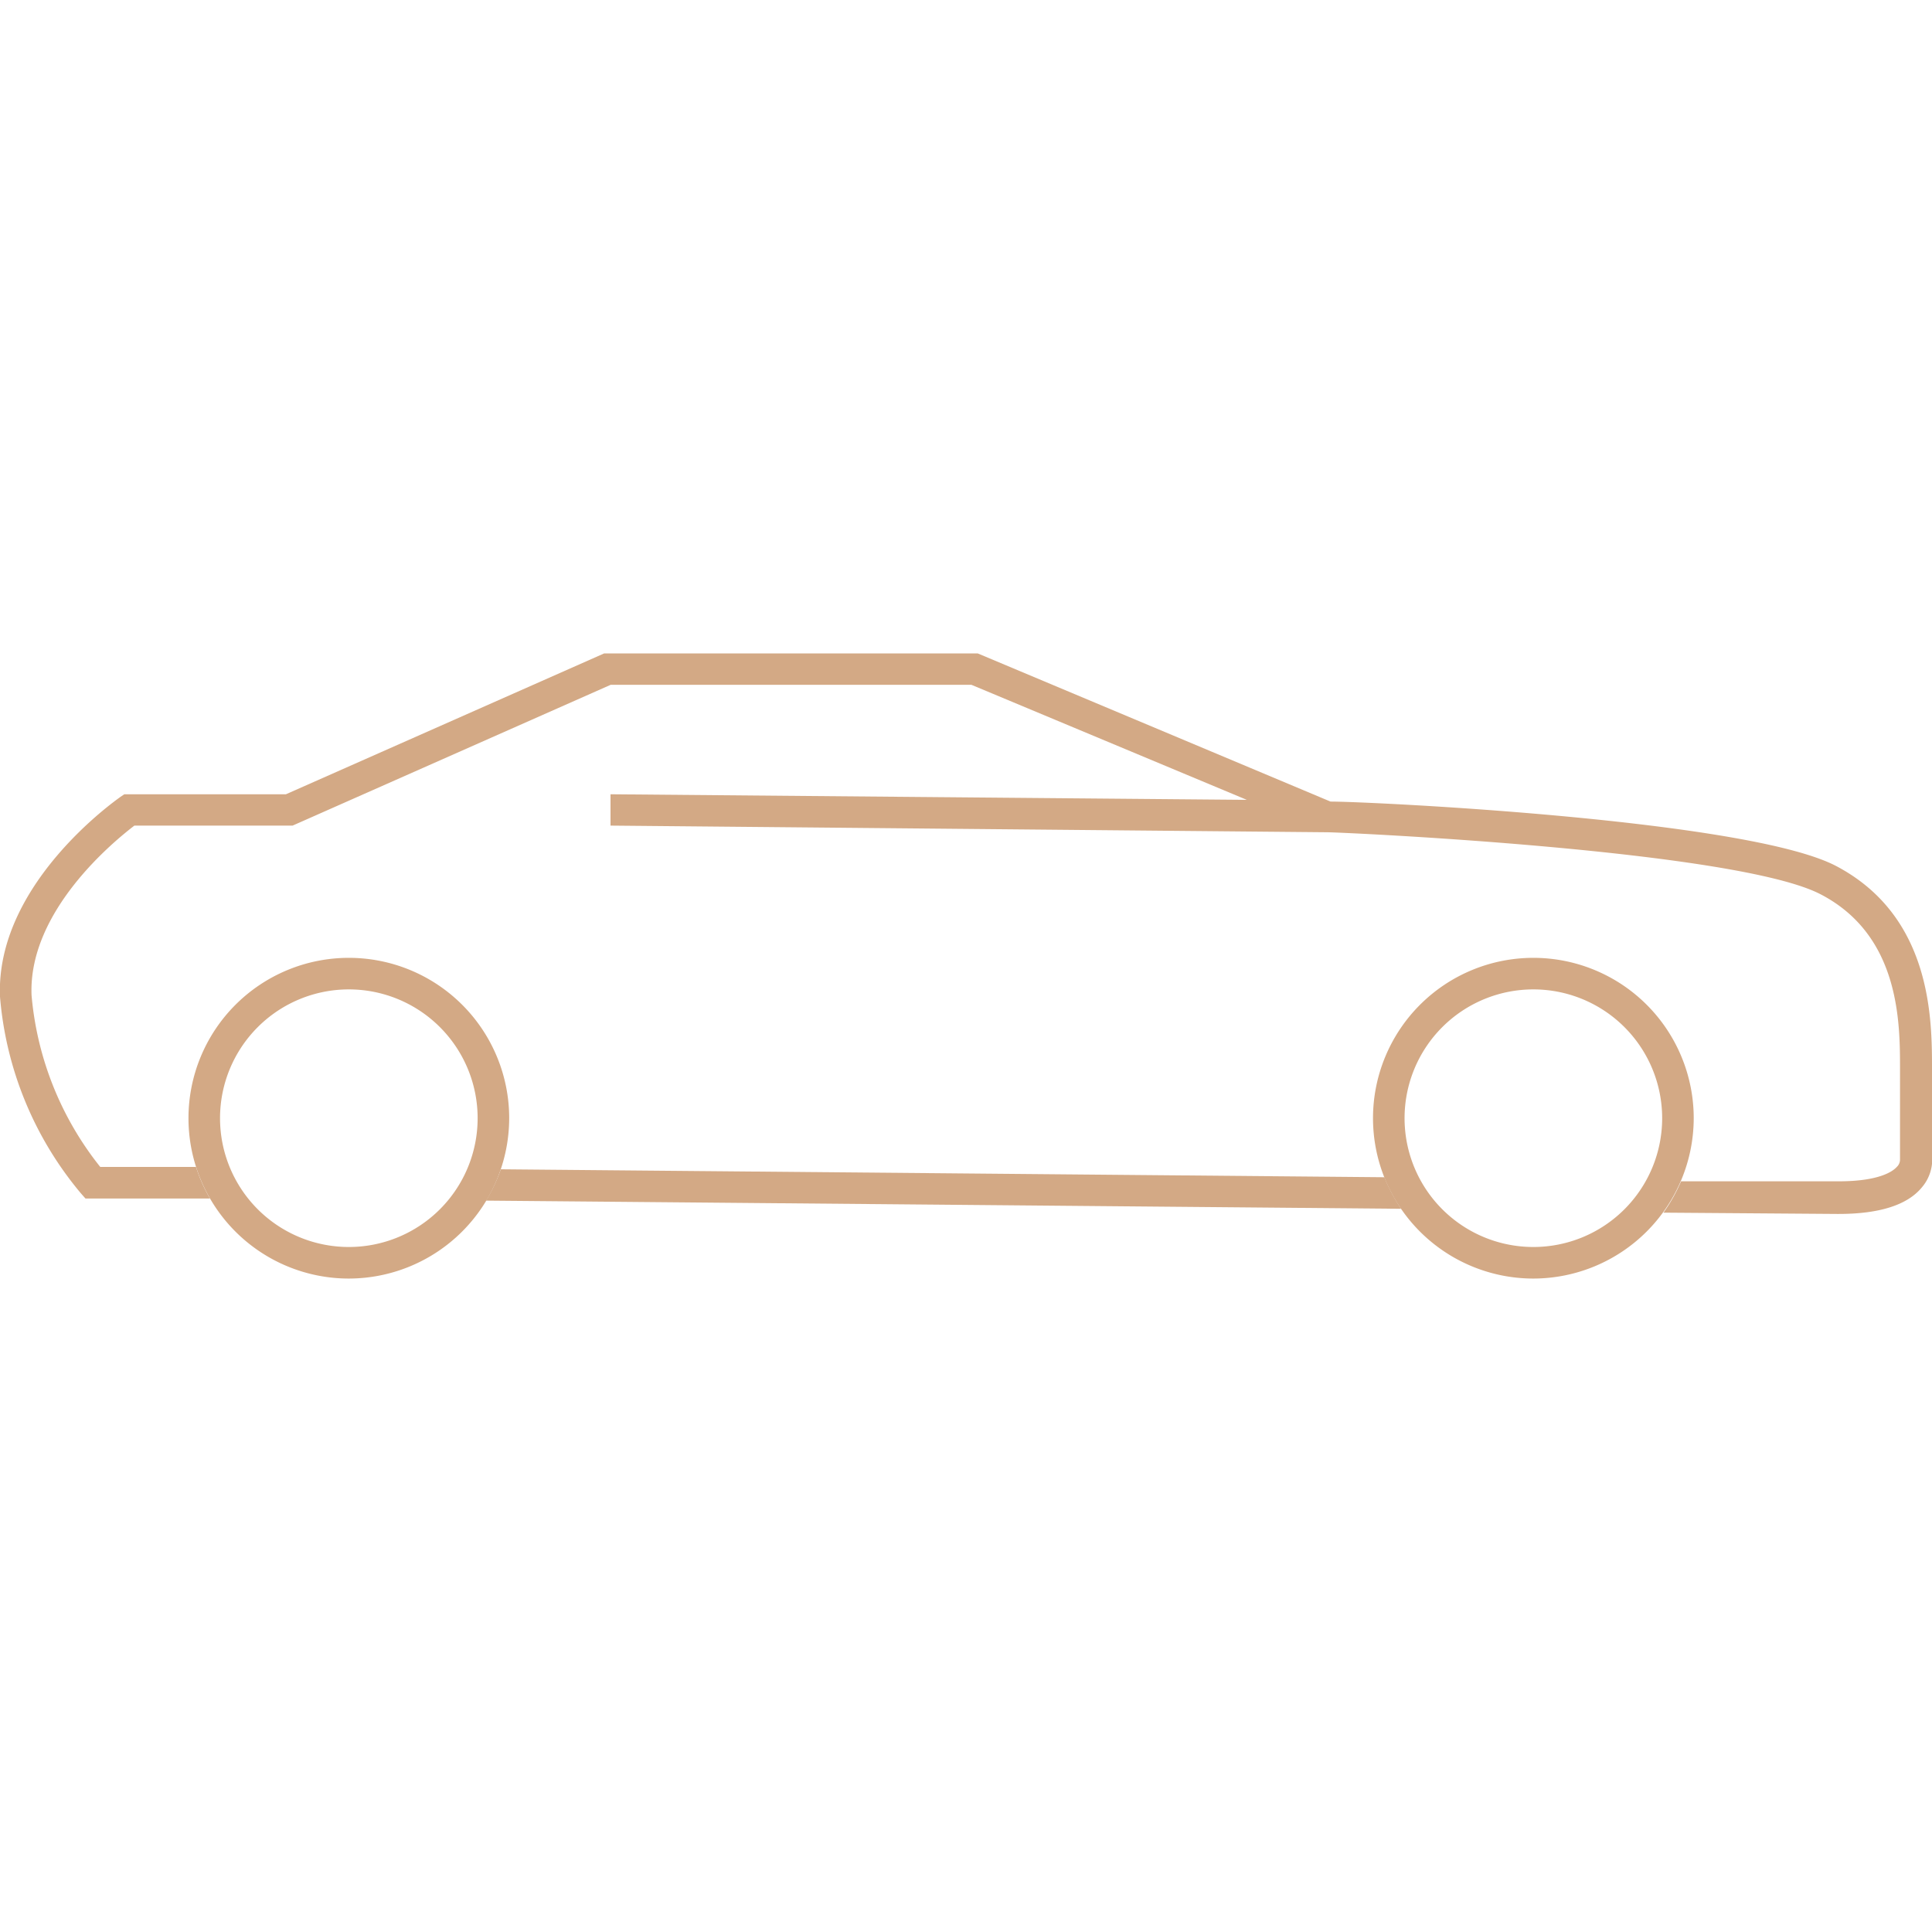 <svg id="Layer_1" data-name="Layer 1" xmlns="http://www.w3.org/2000/svg" viewBox="0 0 90 90"><defs><style>.cls-1{fill:#d3a985;}</style></defs><title>automotive-refinishing</title><path class="cls-1" d="M22.64,55.93l42.63.38a8,8,0,0,1-.78-1.47l-41.16-.37A7.51,7.51,0,0,1,22.64,55.93Z"/><path class="cls-1" d="M90,53.8v-4c0-2.31,0-7.11-4.47-9.46-4.13-2.16-21.7-3-23.55-3L45.55,30.44H28.14L13.32,37H5.79l-.19.13C5.37,37.3-.21,41.21,0,46.43a16.32,16.32,0,0,0,3.76,9.15l.22.25h5.8a7.46,7.46,0,0,1-.65-1.47H4.67a14.87,14.87,0,0,1-3.2-8c-.16-3.94,3.89-7.21,4.79-7.9h7.37l14.82-6.56h16.8l12.83,5.36L28.44,37l0,1.46,33.39.31h0c.69,0,19.1.84,23,2.9,3.69,1.93,3.68,6,3.68,8.14V54a.47.47,0,0,1-.15.36c-.18.2-.8.67-2.71.67h-.08l-7.26,0a7.72,7.72,0,0,1-.82,1.46l8.08.06h.08c1.91,0,3.21-.42,3.88-1.24A2,2,0,0,0,90,53.8Z"/><path class="cls-1" d="M16.25,59.56a7.47,7.47,0,1,1,7.47-7.47A7.48,7.48,0,0,1,16.25,59.56Zm0-13.47a6,6,0,1,0,6,6A6,6,0,0,0,16.25,46.09Z"/><path class="cls-1" d="M71.43,59.56a7.47,7.47,0,1,1,7.47-7.47A7.48,7.48,0,0,1,71.43,59.56Zm0-13.47a6,6,0,1,0,6,6A6,6,0,0,0,71.43,46.09Z"/></svg>